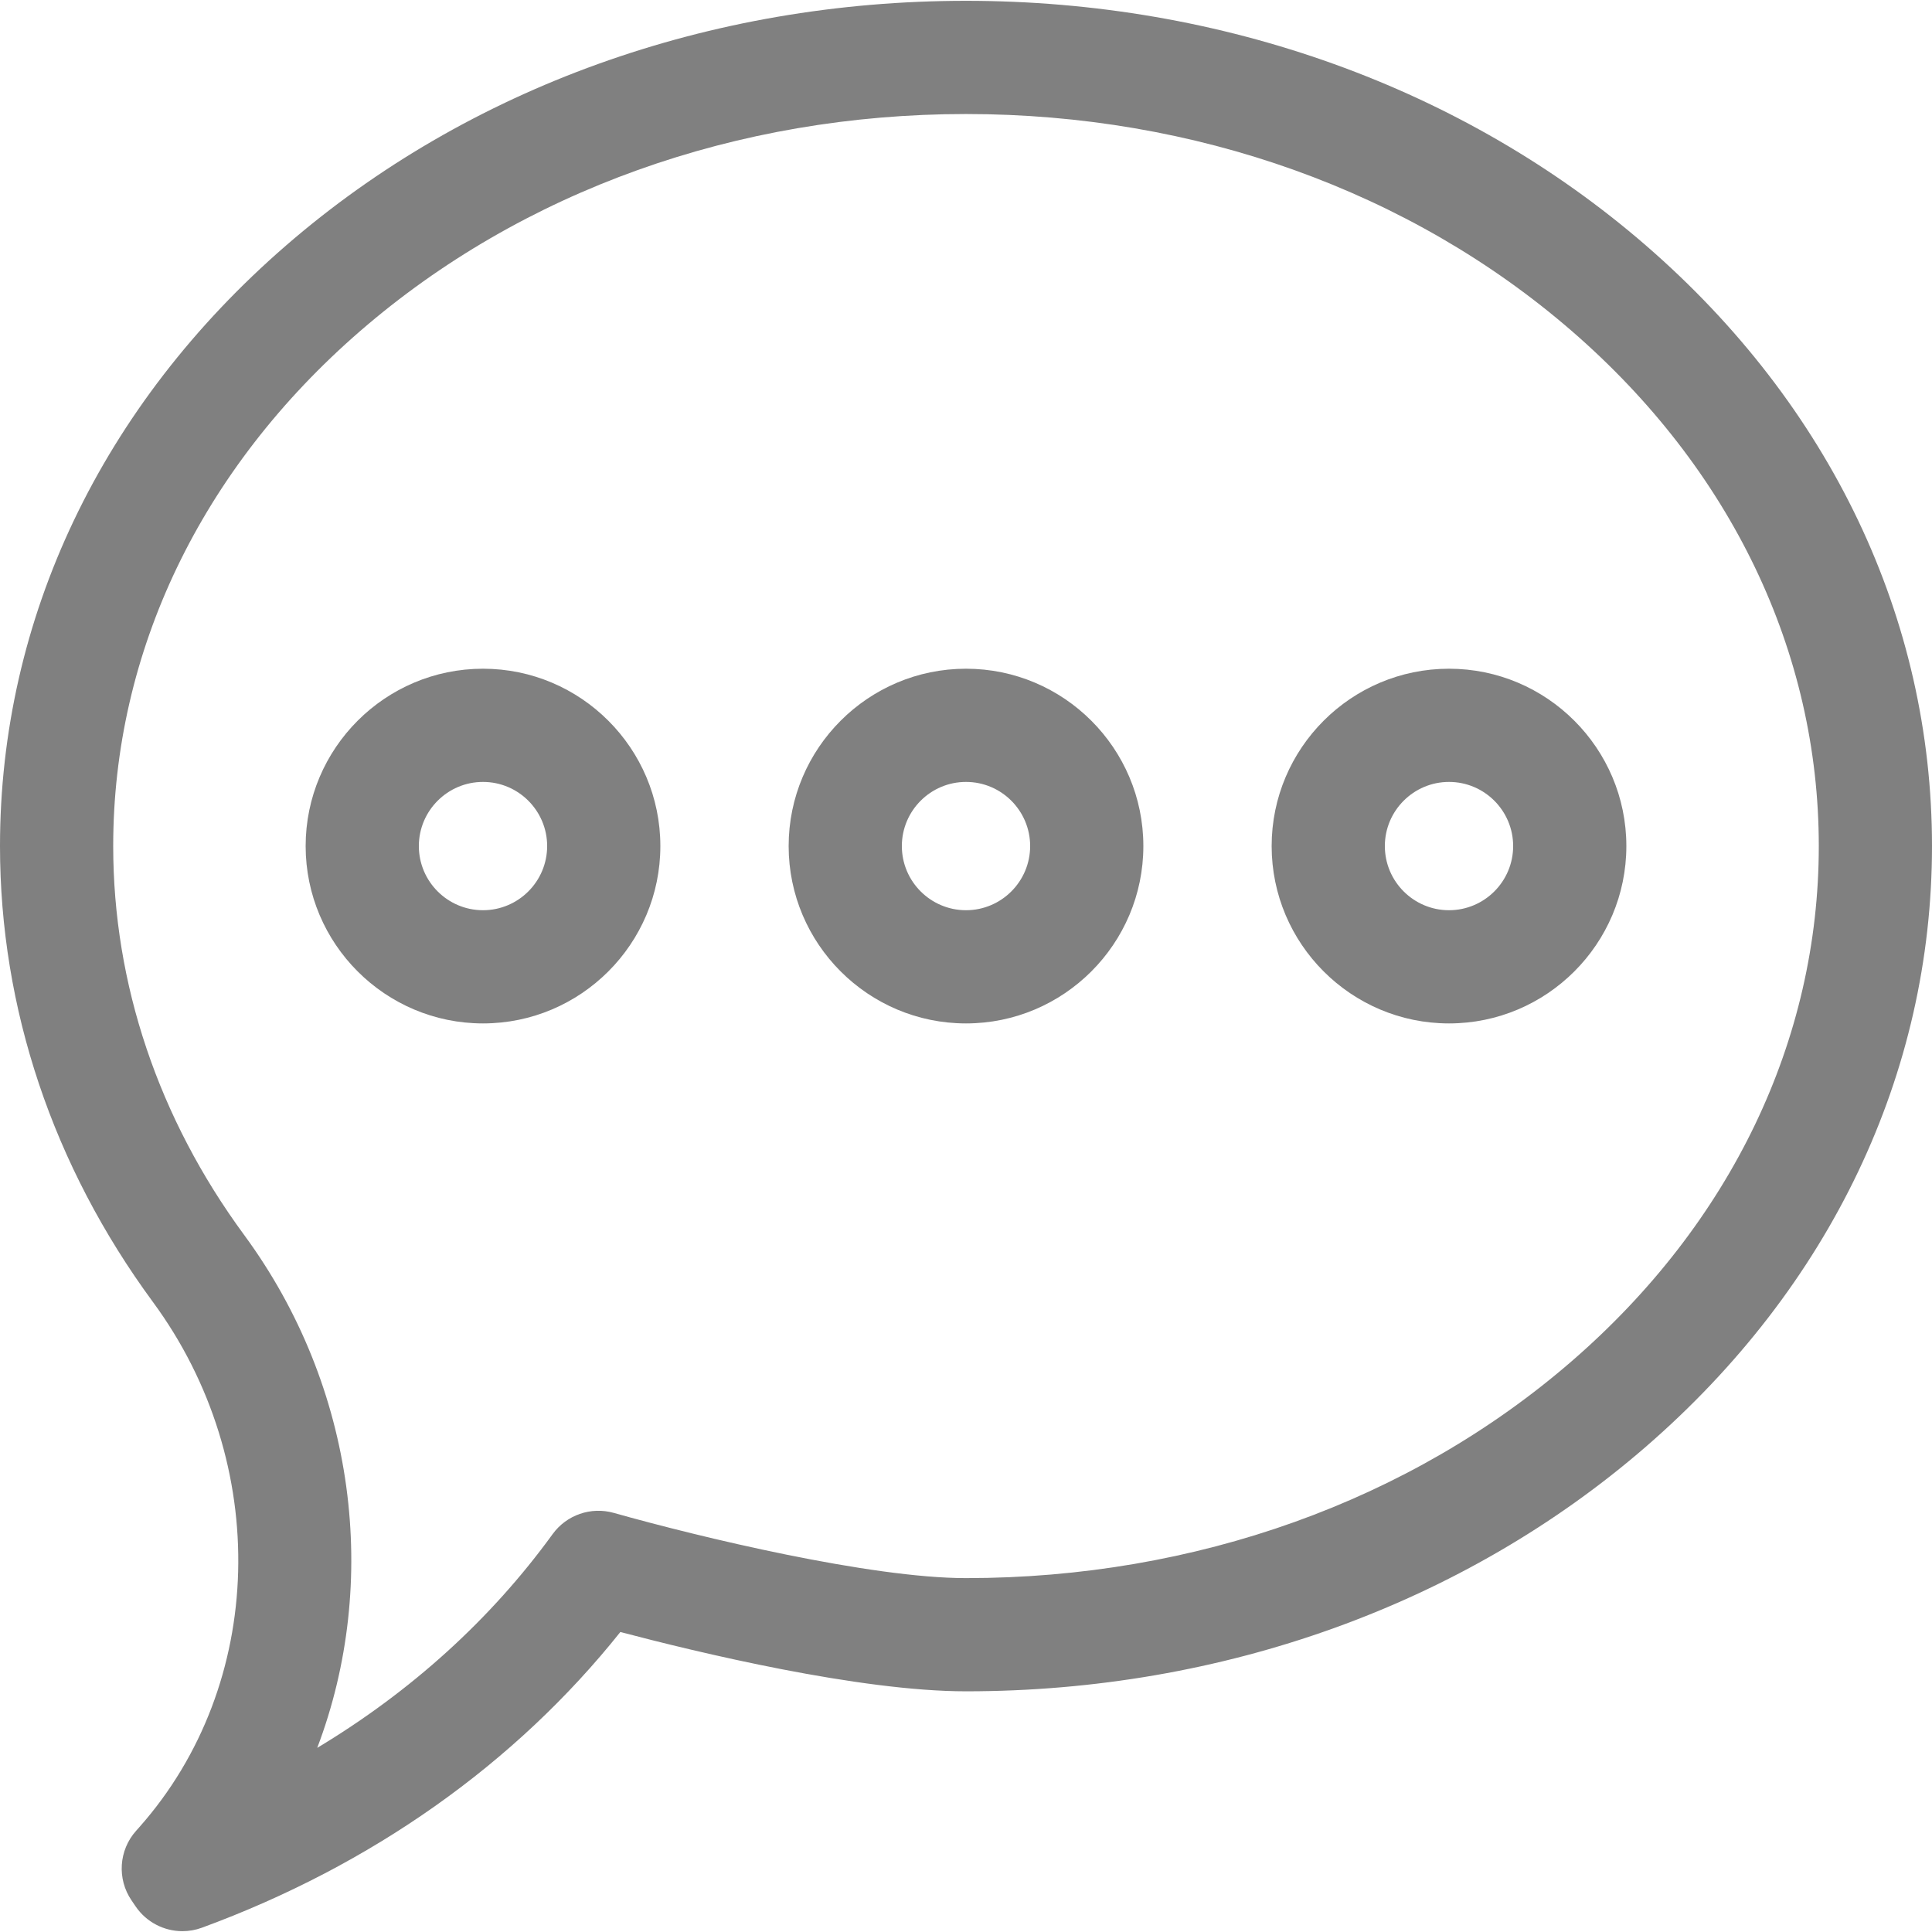<?xml version="1.0" encoding="iso-8859-1"?>
<!-- Generator: Adobe Illustrator 19.0.0, SVG Export Plug-In . SVG Version: 6.00 Build 0)  -->
<svg version="1.1" id="Layer_1" xmlns="http://www.w3.org/2000/svg" xmlns:xlink="http://www.w3.org/1999/xlink" x="0px" y="0px"
	 viewBox="0 0 512 512" style="enable-background:new 0 0 512 512;" xml:space="preserve">
<g>
	<g  style="fill:#808080;">
		<path d="M128,177.218c-25.916,0-47,21.084-47,47s21.084,47,47,47s47-21.084,47-47S153.916,177.218,128,177.218z M128,241.218
			c-9.374,0-17-7.626-17-17c0-9.374,7.626-17,17-17s17,7.626,17,17C145,233.592,137.374,241.218,128,241.218z"/>
	</g>
</g>
<g>
	<g  style="fill:#808080;">
		<path d="M256,177.218c-25.916,0-47,21.084-47,47s21.084,47,47,47s47-21.084,47-47S281.916,177.218,256,177.218z M256,241.218
			c-9.374,0-17-7.626-17-17c0-9.374,7.626-17,17-17c9.374,0,17,7.626,17,17C273,233.592,265.374,241.218,256,241.218z"/>
	</g>
</g>
<g>
	<g  style="fill:#808080;">
		<path d="M384,177.218c-25.916,0-47,21.084-47,47s21.084,47,47,47s47-21.084,47-47S409.916,177.218,384,177.218z M384,241.218
			c-9.374,0-17-7.626-17-17c0-9.374,7.626-17,17-17c9.374,0,17,7.626,17,17C401,233.592,393.374,241.218,384,241.218z"/>
	</g>
</g>
<g>
	<g  style="fill:#808080;">
		<path d="M436.184,65.049C387.945,23.242,323.955,0.218,256,0.218S124.055,23.242,75.816,65.049
			C26.925,107.421,0,163.948,0,224.218c0,43,14.016,84.783,40.533,120.832c31.472,42.784,29.94,101.331-3.612,139.177l-0.862,0.966
			c-4.58,5.135-5.079,12.727-1.21,18.417l1.091,1.604c2.855,4.199,7.548,6.568,12.408,6.568c1.726,0,3.474-0.299,5.167-0.921
			c44.948-16.504,83.076-43.489,110.886-78.364c20.5,5.407,63.308,15.719,91.599,15.719c67.955,0,131.945-23.024,180.184-64.831
			C485.075,341.016,512,284.489,512,224.218S485.075,107.421,436.184,65.049z M416.536,360.717
			c-42.785,37.081-99.798,57.501-160.536,57.501c-25.337,0-70.592-10.864-93.338-17.283c-6.05-1.708-12.526,0.54-16.217,5.63
			c-16.35,22.545-37.514,41.698-62.375,56.635c16.623-43.766,10.36-95.508-19.371-135.927C41.999,296.414,30,260.778,30,224.218
			c0-51.436,23.249-99.912,65.464-136.499C138.249,50.639,195.262,30.218,256,30.218c60.738,0,117.751,20.421,160.536,57.502
			C458.751,124.306,482,172.782,482,224.218C482,275.655,458.751,324.131,416.536,360.717z"/>
	</g>
</g>
<g>
</g>
<g>
</g>
<g>
</g>
<g>
</g>
<g>
</g>
<g>
</g>
<g>
</g>
<g>
</g>
<g>
</g>
<g>
</g>
<g>
</g>
<g>
</g>
<g>
</g>
<g>
</g>
<g>
</g>
</svg>
